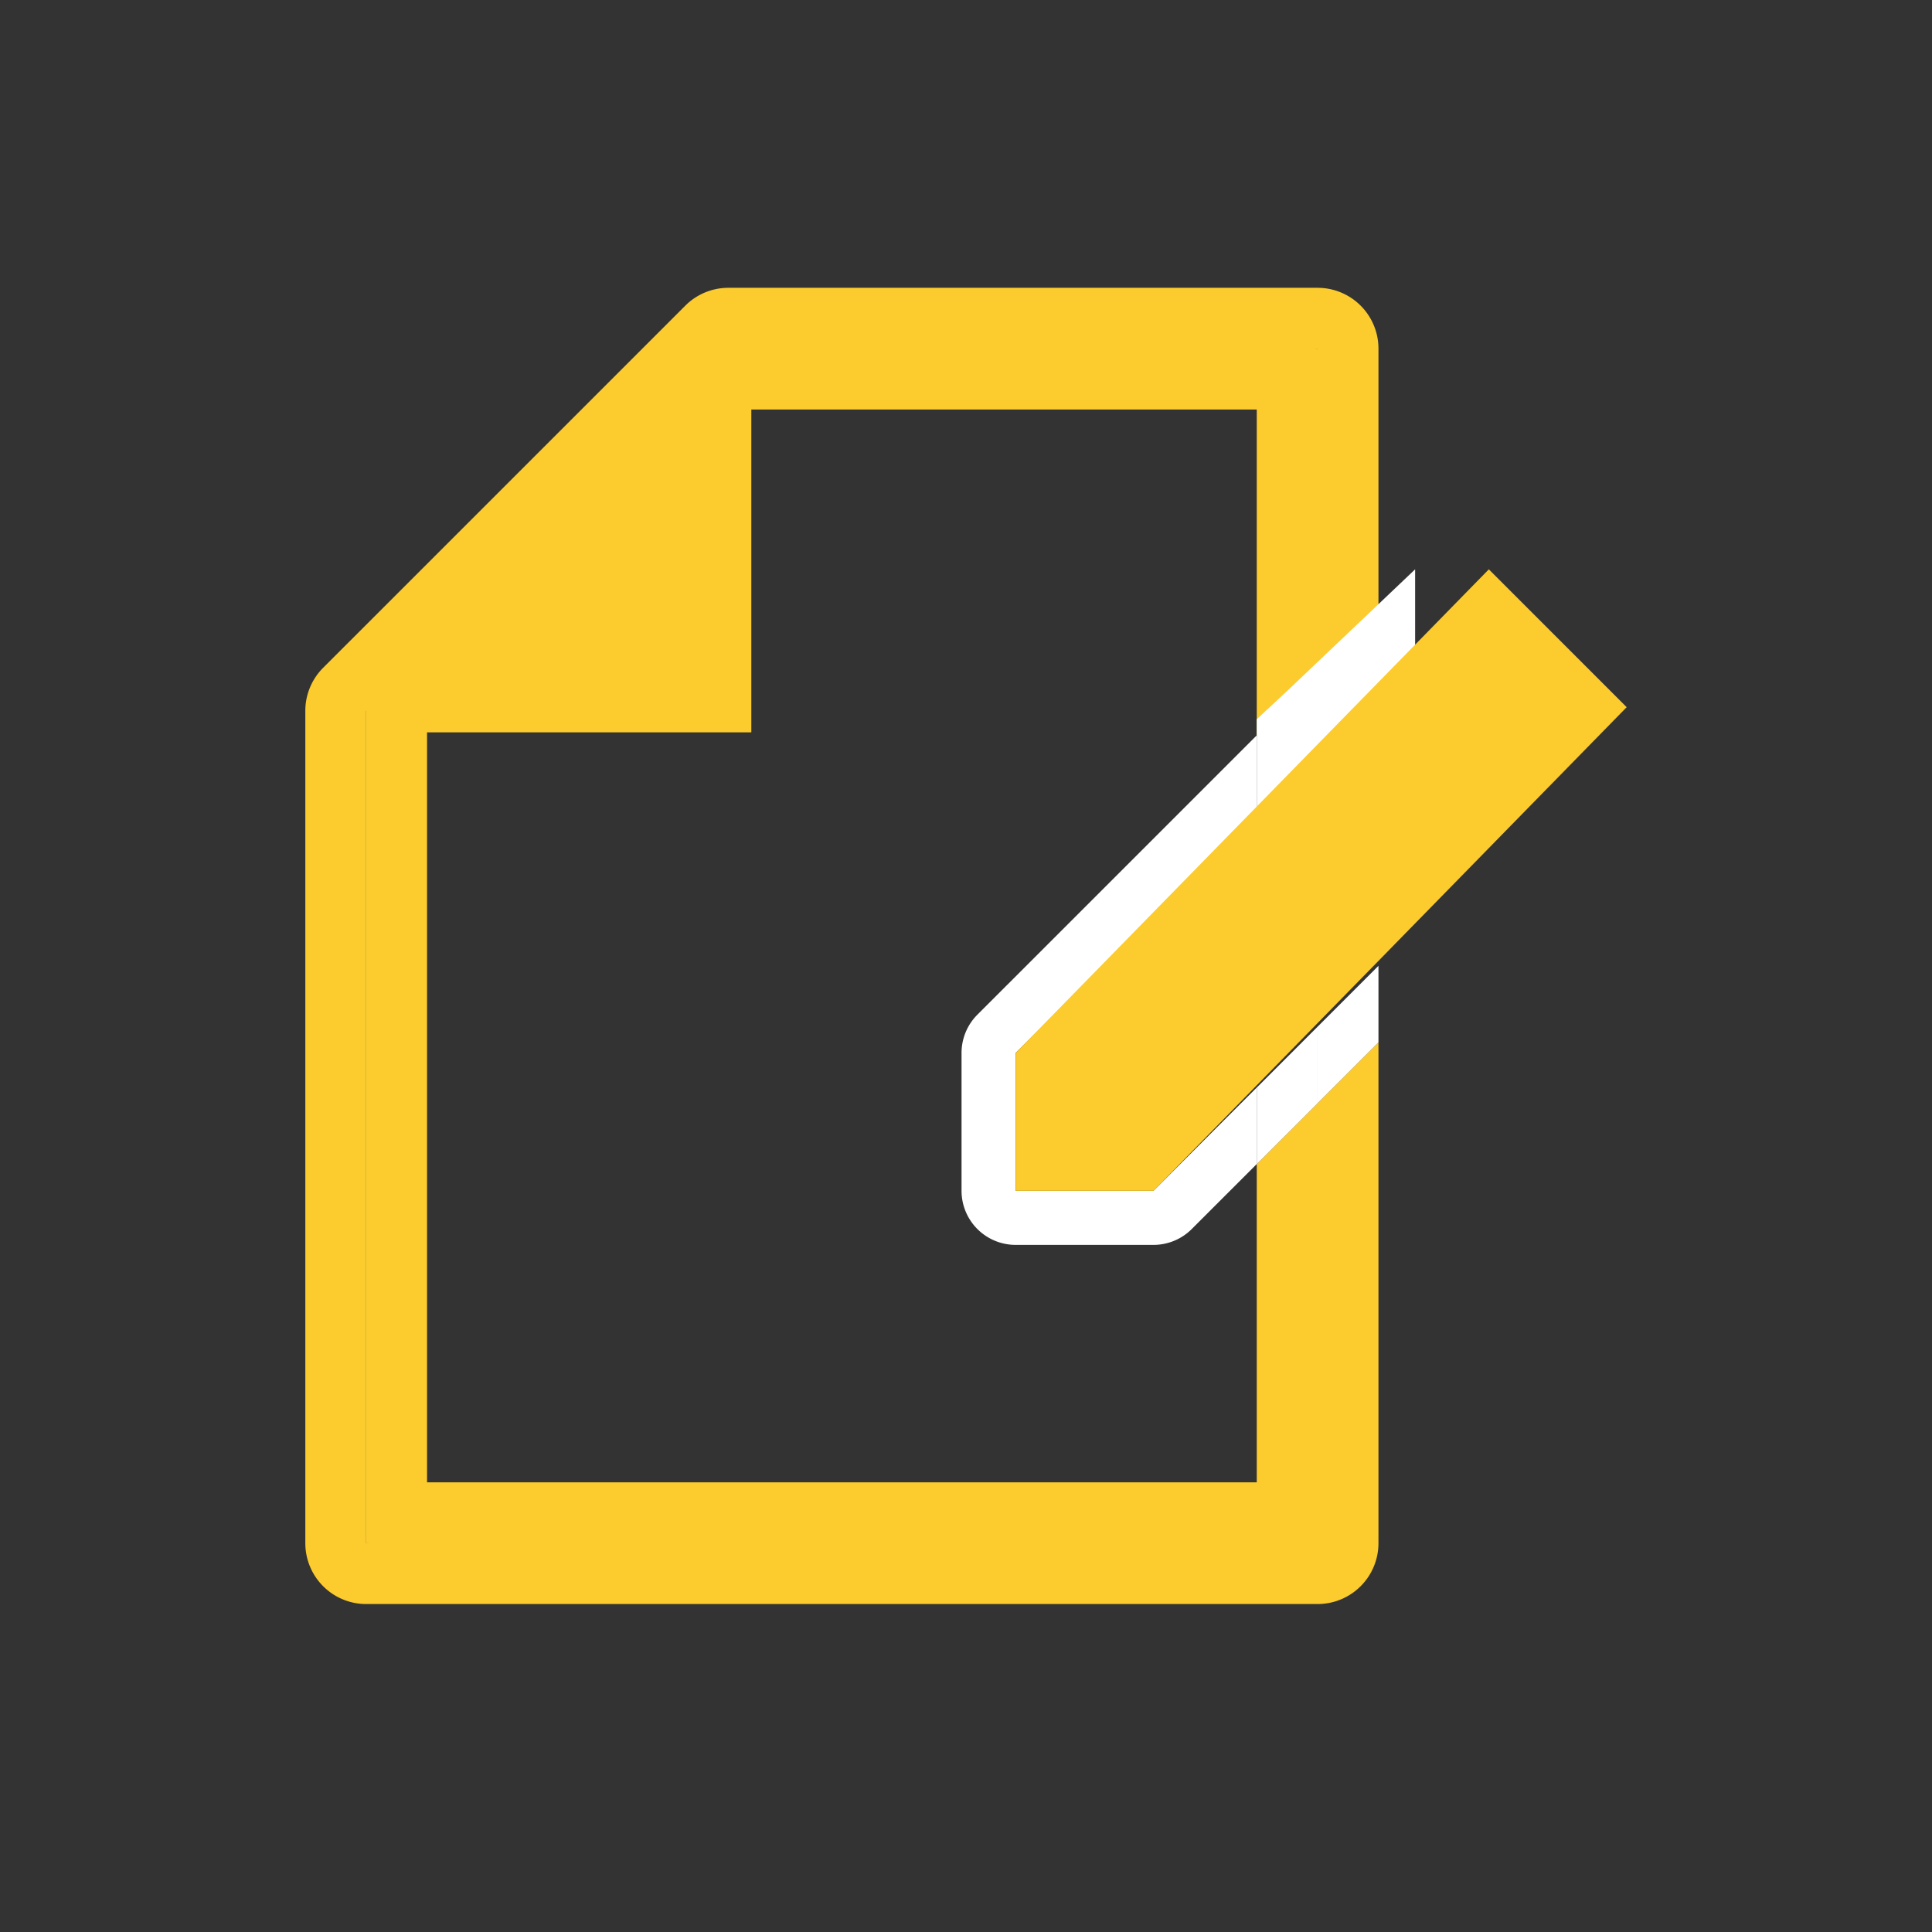 <svg xmlns="http://www.w3.org/2000/svg" xmlns:xlink="http://www.w3.org/1999/xlink" width="140" height="140" viewBox="0 0 140 140">
  <rect x="0" y="0" width="140" height="140" fill="#333333" stroke="none"/>
  <defs>
    <clipPath id="clip-path">
      <rect id="長方形_28527" data-name="長方形 28527" width="140" height="140" transform="translate(641 8624)" fill="#fff" opacity="0.4"/>
    </clipPath>
    <clipPath id="clip-path-2">
      <rect id="長方形_26681" data-name="長方形 26681" width="95.75" height="95.379" transform="translate(0 0)" fill="none"/>
    </clipPath>
  </defs>
  <g id="マスクグループ_39057" data-name="マスクグループ 39057" transform="translate(-641 -8624)" clip-path="url(#clip-path)">
    <g id="グループ_39066" data-name="グループ 39066" transform="translate(663.125 8644.856)">
      <g id="グループ_39065" data-name="グループ 39065" clip-path="url(#clip-path-2)">
        <path id="パス_73798" data-name="パス 73798" d="M73.354,59.085V90.969H4.41V30.652L30.652,4.41h42.7V28.02L73.373,28a3.879,3.879,0,0,1,4.391-.786V4.41A4.41,4.41,0,0,0,73.354,0h-42.7a4.406,4.406,0,0,0-3.118,1.292L1.292,27.534A4.406,4.406,0,0,0,0,30.652V90.969a4.41,4.41,0,0,0,4.41,4.41H73.354a4.411,4.411,0,0,0,4.41-4.41V54.675l-1.638,1.638Z" fill="#fccb2e"/>
        <path id="パス_73799" data-name="パス 73799" d="M68.944,63.5V86.559H8.82V30.027L29.35,8.82H68.944V32.431l1.638-1.639,2.772-2.772,2.021-6.876L73.354,4.411l-44-2.267L4.41,28.02V90.969l70.965,2.175L73.354,59.086l-1.485,1.485Z" fill="#fccb2e"/>
        <path id="パス_73800" data-name="パス 73800" d="M66.325,35.049,48.7,52.672a3.923,3.923,0,0,0-1.148,2.772v9.989a3.92,3.92,0,0,0,3.92,3.92h9.989a3.92,3.92,0,0,0,2.772-1.148l4.71-4.709V57.952l-7.482,7.481H51.473V55.444l17.471-17.47V32.43Z" fill="#fff"/>
        <path id="パス_73801" data-name="パス 73801" d="M77.61,49.286l-4.256,4.256v5.544l2.772-2.772,1.638-1.638V49.132Z" fill="#fff"/>
        <path id="パス_73802" data-name="パス 73802" d="M73.373,28l-.019.019v5.543l2.791-2.79,1.465,1.465.154.154V27.215A3.879,3.879,0,0,0,73.373,28" fill="#fff"/>
        <path id="パス_73803" data-name="パス 73803" d="M68.944,34.319v6.711l.2-.185L80.42,30.168V23.457l-9.345,8.879Z" transform="translate(0 -3.057)" fill="#fff"/>
        <path id="パス_73804" data-name="パス 73804" d="M68.944,57.952V63.5l2.925-2.925,1.485-1.486V53.542L69.1,57.8Z" fill="#fff"/>
        <path id="パス_73805" data-name="パス 73805" d="M32.319,4.41,4.41,32.214H32.319Z" fill="#fccb2e"/>
        <path id="パス_73806" data-name="パス 73806" d="M85.761,20.4,51.474,55.445v9.989h9.989L95.75,30.39Z" fill="#fccb2e"/>
      </g>
    </g>
  </g>
</svg>
